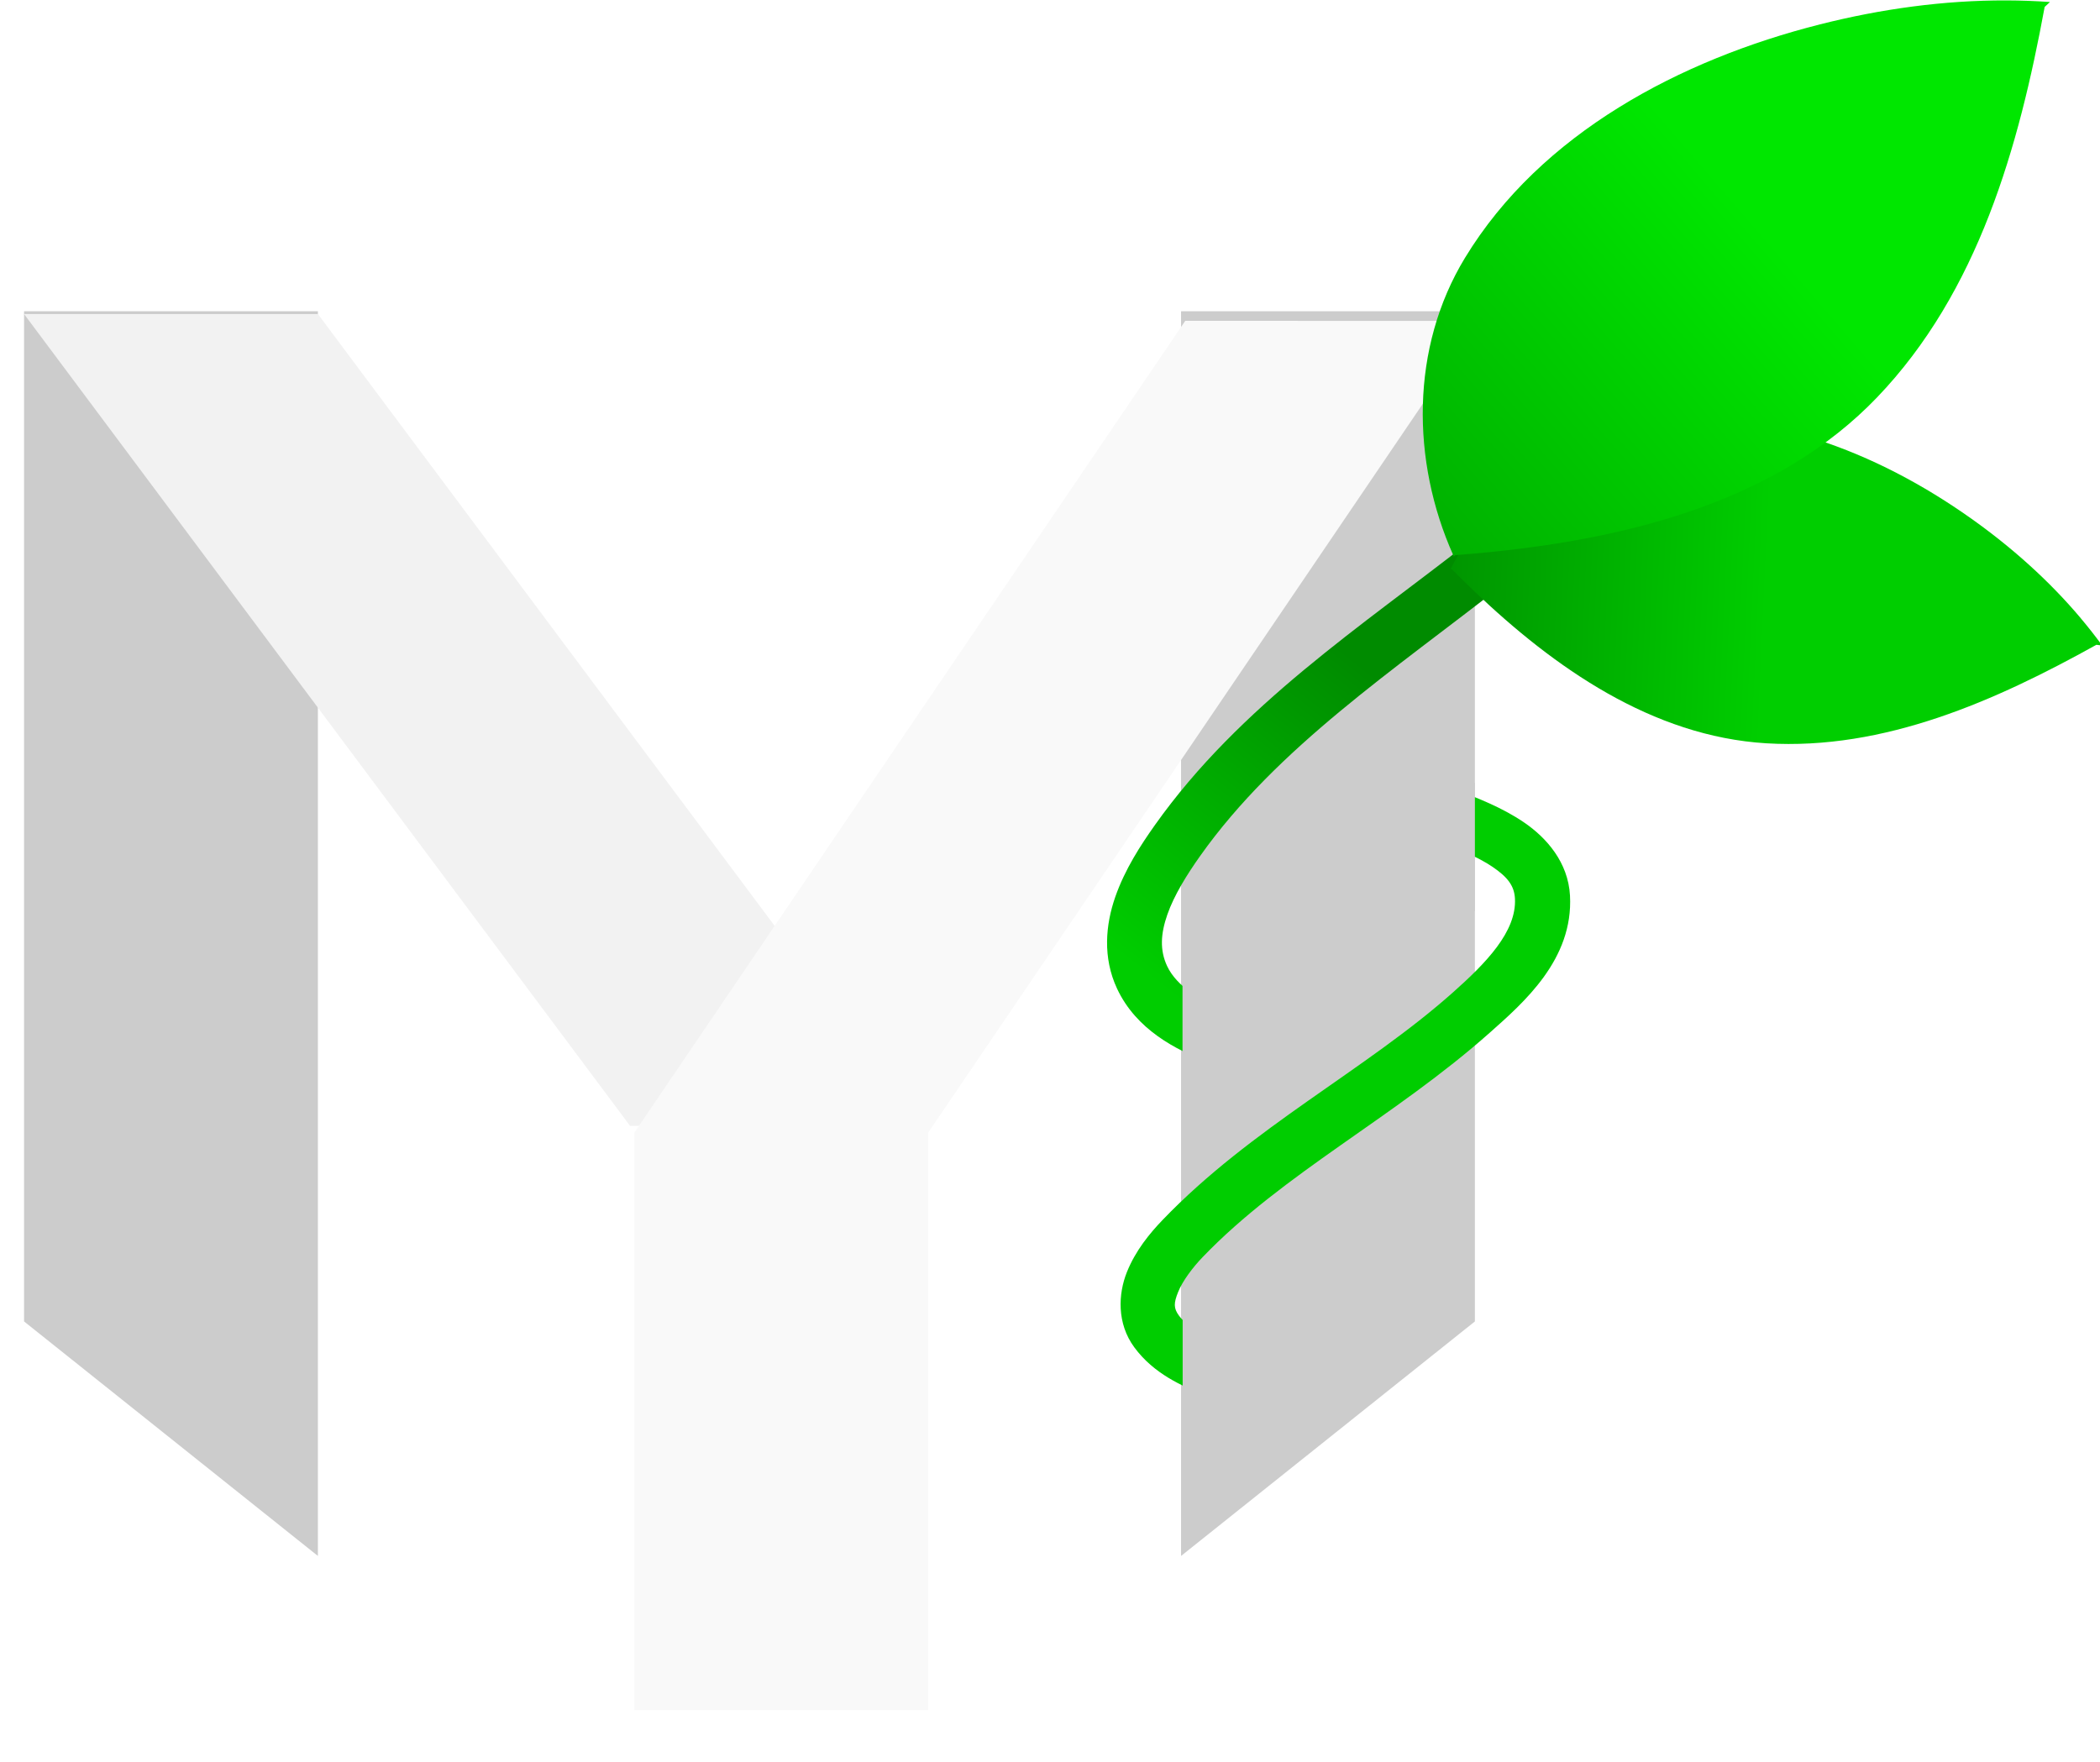 <?xml version="1.0" encoding="UTF-8" standalone="no"?>
<svg
   sodipodi:docname="papermerge-logo.svg"
   inkscape:version="1.1.2 (08b2f3d93c, 2022-04-05)"
   id="svg8"
   version="1.1"
   viewBox="0 0 15.214 12.77"
   height="12.77mm"
   width="15.214mm"
   xmlns:inkscape="http://www.inkscape.org/namespaces/inkscape"
   xmlns:sodipodi="http://sodipodi.sourceforge.net/DTD/sodipodi-0.dtd"
   xmlns:xlink="http://www.w3.org/1999/xlink"
   xmlns="http://www.w3.org/2000/svg"
   xmlns:svg="http://www.w3.org/2000/svg"
   xmlns:rdf="http://www.w3.org/1999/02/22-rdf-syntax-ns#"
   xmlns:cc="http://creativecommons.org/ns#"
   xmlns:dc="http://purl.org/dc/elements/1.1/">
  <defs
     id="defs2">
    <linearGradient
       gradientUnits="userSpaceOnUse"
       y2="14.656"
       x2="127.172"
       y1="39.673"
       x1="97.572"
       id="linearGradient3981"
       xlink:href="#linearGradient3979"
       inkscape:collect="always"
       gradientTransform="matrix(0.729,0,0,0.727,61.784,16.558)" />
    <linearGradient
       id="linearGradient3979"
       inkscape:collect="always">
      <stop
         id="stop3975"
         offset="0"
         style="stop-color:#00a800;stop-opacity:1" />
      <stop
         id="stop3977"
         offset="1"
         style="stop-color:#00e700;stop-opacity:1" />
    </linearGradient>
    <linearGradient
       inkscape:collect="always"
       xlink:href="#linearGradient4067"
       id="linearGradient4209"
       gradientUnits="userSpaceOnUse"
       gradientTransform="matrix(0.729,0,0,0.727,61.784,16.558)"
       x1="119.326"
       y1="30.613"
       x2="111.513"
       y2="52.602" />
    <linearGradient
       id="linearGradient4067"
       inkscape:collect="always">
      <stop
         id="stop4063"
         offset="0"
         style="stop-color:#008b00;stop-opacity:1" />
      <stop
         id="stop4065"
         offset="1"
         style="stop-color:#00cd00;stop-opacity:1" />
    </linearGradient>
    <linearGradient
       gradientUnits="userSpaceOnUse"
       y2="47.327"
       x2="132.077"
       y1="45.882"
       x1="99.569"
       id="linearGradient3989"
       xlink:href="#linearGradient3987"
       inkscape:collect="always"
       gradientTransform="matrix(0.729,0,0,0.727,61.784,16.558)" />
    <linearGradient
       id="linearGradient3987"
       inkscape:collect="always">
      <stop
         id="stop3983"
         offset="0"
         style="stop-color:#007f00;stop-opacity:1" />
      <stop
         id="stop3985"
         offset="1"
         style="stop-color:#00ce00;stop-opacity:1" />
    </linearGradient>
    <linearGradient
       gradientUnits="userSpaceOnUse"
       y2="69.132"
       x2="78.02"
       y1="47.258"
       x1="95.532"
       id="linearGradient4069"
       xlink:href="#linearGradient4067"
       inkscape:collect="always"
       gradientTransform="matrix(0.729,0,0,0.727,61.784,16.558)" />
    <filter
       style="color-interpolation-filters:sRGB"
       inkscape:label="Drop Shadow"
       id="filter3735"
       x="-0.067"
       y="-0.04"
       width="1.139"
       height="1.087">
      <feFlood
         flood-opacity="0.498"
         flood-color="rgb(0,0,0)"
         result="flood"
         id="feFlood3725" />
      <feComposite
         in="flood"
         in2="SourceGraphic"
         operator="in"
         result="composite1"
         id="feComposite3727" />
      <feGaussianBlur
         in="composite1"
         stdDeviation="0.7"
         result="blur"
         id="feGaussianBlur3729" />
      <feOffset
         dx="0.2"
         dy="0.2"
         result="offset"
         id="feOffset3731" />
      <feComposite
         in="SourceGraphic"
         in2="offset"
         operator="over"
         result="fbSourceGraphic"
         id="feComposite3733" />
      <feColorMatrix
         result="fbSourceGraphicAlpha"
         in="fbSourceGraphic"
         values="0 0 0 -1 0 0 0 0 -1 0 0 0 0 -1 0 0 0 0 1 0"
         id="feColorMatrix3785" />
      <feFlood
         id="feFlood3787"
         flood-opacity="0.498"
         flood-color="rgb(0,0,0)"
         result="flood"
         in="fbSourceGraphic" />
      <feComposite
         in2="fbSourceGraphic"
         id="feComposite3789"
         in="flood"
         operator="in"
         result="composite1" />
      <feGaussianBlur
         id="feGaussianBlur3791"
         in="composite1"
         stdDeviation="1"
         result="blur" />
      <feOffset
         id="feOffset3793"
         dx="0.1"
         dy="0.5"
         result="offset" />
      <feComposite
         in2="offset"
         id="feComposite3795"
         in="fbSourceGraphic"
         operator="over"
         result="composite2" />
    </filter>
    <filter
       style="color-interpolation-filters:sRGB"
       inkscape:label="Drop Shadow"
       id="filter3771"
       x="-0.026"
       y="-0.028"
       width="1.052"
       height="1.06">
      <feFlood
         flood-opacity="0.498"
         flood-color="rgb(0,0,0)"
         result="flood"
         id="feFlood3761" />
      <feComposite
         in="flood"
         in2="SourceGraphic"
         operator="in"
         result="composite1"
         id="feComposite3763" />
      <feGaussianBlur
         in="composite1"
         stdDeviation="0.7"
         result="blur"
         id="feGaussianBlur3765" />
      <feOffset
         dx="0"
         dy="0.2"
         result="offset"
         id="feOffset3767" />
      <feComposite
         in="SourceGraphic"
         in2="offset"
         operator="over"
         result="composite2"
         id="feComposite3769" />
    </filter>
  </defs>
  <sodipodi:namedview
     inkscape:document-rotation="0"
     fit-margin-bottom="0"
     fit-margin-right="0"
     fit-margin-left="0"
     fit-margin-top="0"
     inkscape:lockguides="false"
     inkscape:guide-bbox="true"
     showguides="true"
     inkscape:snap-global="false"
     inkscape:snap-bbox="false"
     inkscape:pagecheckerboard="true"
     inkscape:window-maximized="1"
     inkscape:window-y="27"
     inkscape:window-x="1973"
     inkscape:window-height="1025"
     inkscape:window-width="1867"
     units="mm"
     showgrid="false"
     inkscape:current-layer="layer2"
     inkscape:document-units="px"
     inkscape:cy="48.385244"
     inkscape:cx="55.34219"
     inkscape:zoom="7.9776388"
     inkscape:pageshadow="2"
     inkscape:pageopacity="0.0"
     borderopacity="1.0"
     bordercolor="#666666"
     pagecolor="#ffffff"
     id="base"
     width="120mm">
    <sodipodi:guide
       inkscape:locked="false"
       id="guide848"
       orientation="1,0"
       position="24.897,-107.801" />
    <sodipodi:guide
       inkscape:locked="false"
       id="guide850"
       orientation="1,0"
       position="101.184,-113.105" />
    <sodipodi:guide
       inkscape:locked="false"
       id="guide852"
       orientation="0,1"
       position="100.931,-102.749" />
  </sodipodi:namedview>
  <g
     transform="translate(-38.95,-9.758)"
     inkscape:label="art"
     id="layer2"
     inkscape:groupmode="layer">
    <g
       style="stroke-width:7.471"
       transform="matrix(0.135,0,0,0.133,30.409,7.285)"
       id="g943">
      <path
         style="fill:#cccccc;fill-opacity:1;stroke:none;stroke-width:1.977px;stroke-linecap:butt;stroke-linejoin:miter;stroke-opacity:1"
         d="M 80.327,35.552 V 103.365 L 64.558,90.588 V 35.552 Z"
         id="path3475" />
      <path
         id="path3473"
         d="M 126.648,35.552 V 103.365 L 142.417,90.588 V 35.552 Z"
         style="fill:#cccccc;fill-opacity:1;stroke:none;stroke-width:1.977px;stroke-linecap:butt;stroke-linejoin:miter;stroke-opacity:1" />
      <path
         transform="matrix(0.745,0,0,0.743,27.228,21.553)"
         id="path3477"
         d="M 50.107,18.844 H 71.274 L 114.93,78.376 H 93.763 Z"
         style="fill:#f2f2f2;fill-opacity:1;stroke:none;stroke-width:2.657px;stroke-linecap:butt;stroke-linejoin:miter;stroke-opacity:1;filter:url(#filter3771)" />
      <path
         transform="matrix(0.745,0,0,0.743,27.228,21.553)"
         id="path3411"
         d="M 133.451,18.844 93.763,78.376 V 120.709 H 114.93 V 78.376 l 39.688,-59.531 z"
         style="fill:#f9f9f9;stroke:none;stroke-width:2.657px;stroke-linecap:butt;stroke-linejoin:miter;stroke-opacity:1;filter:url(#filter3735)" />
      <rect
         y="65.635"
         x="127.009"
         height="5.016"
         width="9.968"
         id="rect3958-5"
         style="fill:#cccccc;fill-opacity:1;stroke:none;stroke-width:19.767;stroke-linecap:square;stroke-linejoin:round;stroke-miterlimit:4;stroke-dasharray:none;stroke-opacity:1" />
      <path
         style="color:#000000;font-style:normal;font-variant:normal;font-weight:normal;font-stretch:normal;font-size:medium;line-height:normal;font-family:sans-serif;font-variant-ligatures:normal;font-variant-position:normal;font-variant-caps:normal;font-variant-numeric:normal;font-variant-alternates:normal;font-variant-east-asian:normal;font-feature-settings:normal;font-variation-settings:normal;text-indent:0;text-align:start;text-decoration:none;text-decoration-line:none;text-decoration-style:solid;text-decoration-color:#000000;letter-spacing:normal;word-spacing:normal;text-transform:none;writing-mode:lr-tb;direction:ltr;text-orientation:mixed;dominant-baseline:auto;baseline-shift:baseline;text-anchor:start;white-space:normal;shape-padding:0;shape-margin:0;inline-size:0;clip-rule:nonzero;display:inline;overflow:visible;visibility:visible;isolation:auto;mix-blend-mode:normal;color-interpolation:sRGB;color-interpolation-filters:linearRGB;solid-color:#000000;solid-opacity:1;vector-effect:none;fill:url(#linearGradient4069);fill-opacity:1;fill-rule:nonzero;stroke:none;stroke-width:29.651;stroke-linecap:butt;stroke-linejoin:miter;stroke-miterlimit:4;stroke-dasharray:none;stroke-dashoffset:0;stroke-opacity:1;color-rendering:auto;image-rendering:auto;shape-rendering:auto;text-rendering:auto;enable-background:accumulate;stop-color:#000000"
         d="m 142.198,48.047 c -5.803,4.624 -12.4,8.98 -16.949,15.491 -0.765,1.095 -1.615,2.415 -2.133,3.925 -0.518,1.51 -0.685,3.299 0.099,4.997 1.027,2.224 3.142,3.332 4.933,4.024 l 1.068,-2.75 c -1.492,-0.576 -2.807,-1.404 -3.316,-2.507 -0.399,-0.865 -0.349,-1.754 0.013,-2.809 0.362,-1.055 1.057,-2.185 1.762,-3.194 4.128,-5.91 10.429,-10.141 16.368,-14.874 z"
         id="path4057" />
      <path
         d="m 174.941,52.287 c -1.718,-2.072 -3.736,-3.894 -5.922,-5.465 -5.01,-3.6 -11.303,-6.147 -17.575,-5.168 -4.513,0.705 -8.301,3.892 -10.306,7.897 l -0.011,-0.001 c 0.002,0.003 0.005,0.005 0.008,0.008 -0.008,0.017 -0.018,0.033 -0.026,0.05 l 0.085,0.01 c 0.395,0.405 0.795,0.805 1.201,1.198 4.27,4.137 9.528,7.898 15.663,8.274 6.337,0.388 12.317,-2.322 17.711,-5.366 l 0.31,0.037 c -0.363,-0.505 -0.743,-0.996 -1.14,-1.474 z"
         style="fill:url(#linearGradient3989);fill-opacity:1;stroke:none;stroke-width:1.977px;stroke-linecap:butt;stroke-linejoin:miter;stroke-opacity:1"
         id="path3915-7"
         inkscape:transform-center-x="11.174241"
         inkscape:transform-center-y="16.05308" />
      <path
         style="color:#000000;font-style:normal;font-variant:normal;font-weight:normal;font-stretch:normal;font-size:medium;line-height:normal;font-family:sans-serif;font-variant-ligatures:normal;font-variant-position:normal;font-variant-caps:normal;font-variant-numeric:normal;font-variant-alternates:normal;font-variant-east-asian:normal;font-feature-settings:normal;font-variation-settings:normal;text-indent:0;text-align:start;text-decoration:none;text-decoration-line:none;text-decoration-style:solid;text-decoration-color:#000000;letter-spacing:normal;word-spacing:normal;text-transform:none;writing-mode:lr-tb;direction:ltr;text-orientation:mixed;dominant-baseline:auto;baseline-shift:baseline;text-anchor:start;white-space:normal;shape-padding:0;shape-margin:0;inline-size:0;clip-rule:nonzero;display:inline;overflow:visible;visibility:visible;isolation:auto;mix-blend-mode:normal;color-interpolation:sRGB;color-interpolation-filters:linearRGB;solid-color:#000000;solid-opacity:1;vector-effect:none;fill:url(#linearGradient4209);fill-opacity:1;fill-rule:nonzero;stroke:none;stroke-width:29.651;stroke-linecap:butt;stroke-linejoin:miter;stroke-miterlimit:4;stroke-dasharray:none;stroke-dashoffset:0;stroke-opacity:1;color-rendering:auto;image-rendering:auto;shape-rendering:auto;text-rendering:auto;enable-background:accumulate;stop-color:#000000"
         d="m 141.465,61.641 -1.109,2.734 c 1.059,0.427 2.214,0.897 3.012,1.45 0.798,0.552 1.159,1.019 1.198,1.718 0.098,1.803 -1.551,3.517 -3.331,5.123 -4.711,4.252 -10.793,7.337 -15.579,12.394 -0.682,0.721 -1.451,1.663 -1.916,2.844 -0.466,1.181 -0.545,2.791 0.396,4.09 1.053,1.455 2.579,2.12 3.811,2.622 l 1.117,-2.729 c -1.12,-0.456 -2.056,-0.962 -2.53,-1.618 -0.293,-0.405 -0.28,-0.684 -0.042,-1.287 0.238,-0.603 0.784,-1.338 1.314,-1.898 4.323,-4.568 10.312,-7.628 15.414,-12.232 1.816,-1.639 4.49,-3.989 4.3,-7.471 -0.099,-1.806 -1.255,-3.143 -2.465,-3.98 -1.21,-0.837 -2.554,-1.343 -3.588,-1.76 z"
         id="path4061" />
      <rect
         rx="0.046"
         style="fill:#cccccc;fill-opacity:1;stroke:none;stroke-width:19.767;stroke-linecap:square;stroke-linejoin:round;stroke-miterlimit:4;stroke-dasharray:none;stroke-opacity:1"
         id="rect3958"
         width="8.741"
         height="7.013"
         x="133.676"
         y="61.233"
         ry="0.046" />
      <path
         id="path3915"
         style="fill:url(#linearGradient3981);fill-opacity:1;stroke:none;stroke-width:1.977px;stroke-linecap:butt;stroke-linejoin:miter;stroke-opacity:1"
         d="m 170.944,18.617 c -3.373,-0.011 -6.745,0.466 -10.009,1.305 -7.48,1.923 -14.973,5.918 -19.048,12.716 -2.932,4.891 -2.89,11.074 -0.633,16.201 l -0.01,0.01 c 0.005,-2.65e-4 0.009,-7.94e-4 0.014,-0.001 0.009,0.022 0.018,0.043 0.028,0.065 l 0.078,-0.074 c 0.706,-0.055 1.412,-0.118 2.117,-0.193 7.407,-0.784 15.241,-2.815 20.514,-8.397 5.446,-5.766 7.617,-13.669 8.998,-21.277 l 0.284,-0.268 c -0.777,-0.056 -1.555,-0.084 -2.334,-0.087 z" />
      <rect
         ry="0.046"
         y="70.579"
         x="126.726"
         height="6.572"
         width="8.426"
         id="rect3958-3"
         style="fill:#cccccc;fill-opacity:1;stroke:none;stroke-width:19.767;stroke-linecap:square;stroke-linejoin:round;stroke-miterlimit:4;stroke-dasharray:none;stroke-opacity:1"
         rx="0.046" />
      <rect
         rx="0.046"
         style="fill:#cccccc;fill-opacity:1;stroke:none;stroke-width:19.767;stroke-linecap:square;stroke-linejoin:round;stroke-miterlimit:4;stroke-dasharray:none;stroke-opacity:1"
         id="rect3958-3-5"
         width="8.426"
         height="5.362"
         x="126.734"
         y="90.484"
         ry="0.046" />
    </g>
  </g>
</svg>
